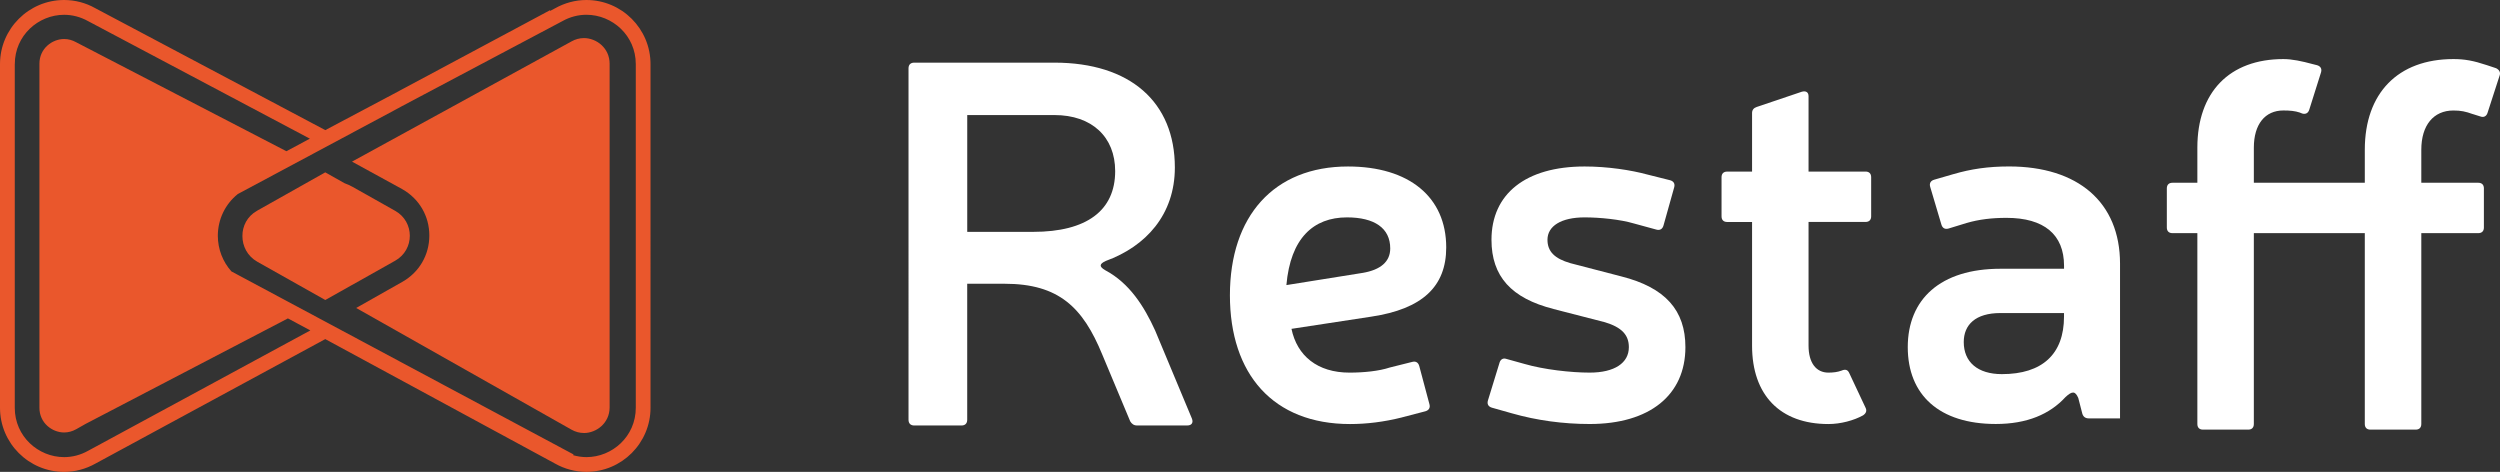 <?xml version="1.0" encoding="UTF-8"?><svg id="Calque_2" xmlns="http://www.w3.org/2000/svg" viewBox="0 0 860 162.33"><rect x="0" y="0" width="860" height="162.33" fill="#333333" stroke="none"/><defs><style>.cls-1{fill:#fff;}.cls-2{fill:#ea572c;}</style></defs><g id="Calque_1-2"><g><g><g><path class="cls-2" d="m196.73,14.54c1.32-.74,2.71-1.12,4.15-1.12,4.09,0,8.5,3.25,8.5,8.5v118.21c0,5.25-4.41,8.5-8.5,8.5-1.44,0-2.83-.38-4.15-1.12l-73.54-41.57,15.36-8.68c5.93-3.35,9.47-9.42,9.47-16.24s-3.54-12.88-9.47-16.24l-16.76-9.19L196.73,14.54Z"/><path class="cls-2" d="m200.88,148.95c-1.5,0-2.95-.39-4.31-1.16l-74.05-41.85,15.86-8.97c5.83-3.29,9.31-9.25,9.31-15.95s-3.48-12.65-9.31-15.95l-17.28-9.47.52-.29L196.57,14.26c1.36-.77,2.81-1.16,4.31-1.16,4.25,0,8.83,3.38,8.83,8.83v118.2c0,5.45-4.58,8.83-8.83,8.83Z"/></g><g><path class="cls-2" d="m22.06,162.33c3.75,0,7.49-1,10.82-2.88l79.01-42.8,79.09,42.84c3.25,1.84,6.99,2.83,10.74,2.83,12.17,0,22.06-9.9,22.06-22.06V22.06c0-12.17-9.9-22.06-22.06-22.06-3.75,0-7.49,1-10.82,2.88l-1.62.86-.11-.21-54.43,29.12-22.84,12.11L32.76,2.81c-3.21-1.82-6.95-2.81-10.7-2.81C9.9,0,0,9.9,0,22.06v118.21c0,12.17,9.9,22.06,22.06,22.06Zm115.72-125.55l55.63-29.48c2.7-1.52,5.54-2.22,8.32-2.22,8.86,0,16.98,7.09,16.98,16.98v118.21c0,9.89-8.11,16.98-16.98,16.98-1.51,0-3.05-.23-4.57-.66l.14-.26-117.69-62.96c-2.96-3.32-4.66-7.61-4.68-12.26.02-5.71,2.55-10.88,6.87-14.36l55.98-29.95ZM5.09,22.06C5.09,12.18,13.2,5.09,22.06,5.09c2.77,0,5.62.7,8.32,2.22l76.21,40.39-8.07,4.32L26.21,14.54c-1.32-.74-2.71-1.12-4.15-1.12-4.09,0-8.5,3.25-8.5,8.5v118.21s0,0,0,0v.14c0,5.25,4.41,8.5,8.5,8.5,1.44,0,2.83-.38,4.15-1.12l3.29-1.86,69.54-36.26,7.72,4.13-76.38,41.37c-2.7,1.52-5.54,2.22-8.32,2.22-8.86,0-16.98-7.09-16.98-16.98V22.06Z"/><g><path class="cls-2" d="m88.57,90.07l23.33,13.13,9.1-5.12c.07-.04.15-.07.22-.11l14.73-8.29c6.7-3.77,6.7-13.38,0-17.15l-14.73-8.29c-.87-.49-1.78-.88-2.71-1.22l-6.62-3.73-23.33,13.13s-.06.05-.1.07l-.06.03c-3.38,1.9-5.04,5.3-5.01,8.68-.01,3.45,1.7,6.92,5.16,8.86Z"/><path class="cls-2" d="m88.73,89.79l23.17,13.04,8.94-5.04s.1-.05.14-.07c.03,0,.06-.02.08-.04l14.73-8.3c3.04-1.71,4.86-4.81,4.86-8.29s-1.82-6.58-4.86-8.29l-14.73-8.3c-.76-.43-1.61-.81-2.66-1.2l-6.51-3.66-23.17,13.04s-.05.05-.11.07c-3.12,1.76-4.93,4.89-4.89,8.42-.01,3.61,1.86,6.81,5,8.58h0Z"/></g></g></g><g><path class="cls-1" d="m362.72,21.55c26.07,0,41.43,13.57,41.43,36.07,0,16.25-10,27.14-23.75,32.14-2.32,1.07-2.32,1.97-.18,3.21,8.39,4.47,13.39,12.5,17.14,20.71l12.68,30.36c.54,1.43-.18,2.32-1.61,2.32h-17.32c-1.07,0-1.78-.54-2.32-1.43l-9.64-23.03c-6.61-16.07-14.82-24.29-33.57-24.29h-12.86v46.79c0,1.25-.71,1.97-1.97,1.97h-16.25c-1.25,0-1.97-.71-1.97-1.97V23.51c0-1.25.71-1.96,1.97-1.96h48.21Zm-7.32,58.21c18.39,0,28.22-7.32,28.22-20.89,0-11.79-8.04-19.29-20.89-19.29h-30v40.18h22.68Z"/><path class="cls-1" d="m482.27,143.59c-6.3,1.58-12.26,2.28-17.86,2.28-26.44,0-41.32-17.16-41.32-44.3s15.06-44.3,40.62-44.3c21.01,0,33.79,10.5,33.79,27.84,0,13.48-8.23,21.18-25.74,23.81l-27.49,4.2c1.92,9.28,8.93,15.06,19.96,15.06,4.9,0,10.16-.53,13.83-1.75l7.71-1.93c1.22-.35,2.1.17,2.45,1.4l3.5,13.13c.35,1.23-.18,2.1-1.4,2.45l-8.05,2.1Zm-13.48-49.72c6.13-1.05,9.45-3.85,9.45-8.41,0-7-5.43-10.68-14.88-10.68-11.56,0-19.44,7.18-20.84,23.29l26.26-4.2Z"/><path class="cls-1" d="m534.43,106.29c-14.53-3.68-21.36-11.21-21.36-23.81,0-15.76,11.73-25.21,32.04-25.21,7.88,0,15.93,1.22,21.71,2.8l7.7,1.93c1.23.35,1.75,1.23,1.4,2.45l-3.68,13.13c-.35,1.22-1.23,1.75-2.45,1.4l-7.7-2.1c-4.73-1.4-11.73-2.1-16.98-2.1-8.05,0-12.78,2.98-12.78,7.7,0,4.03,2.45,6.48,7.88,8.05l17.51,4.55c15.23,3.85,22.06,11.73,22.06,24.34,0,16.46-12.26,26.44-32.92,26.44-9.11,0-18.21-1.23-26.79-3.68l-6.83-1.93c-1.23-.35-1.75-1.23-1.4-2.45l4.03-13.13c.35-1.05,1.22-1.58,2.27-1.22l6.3,1.75c6.65,1.93,15.93,2.98,22.41,2.98,8.58,0,13.48-3.32,13.48-8.75,0-4.2-2.45-6.83-8.23-8.58l-17.69-4.55Z"/><path class="cls-1" d="m641.75,59.02c1.23,0,1.93.7,1.93,1.93v13.48c0,1.22-.7,1.92-1.93,1.92h-19.61v42.55c0,5.95,2.63,9.28,6.83,9.28,1.58,0,3.15-.17,4.55-.7,1.23-.53,2.1-.35,2.63.87l5.6,11.91c.53,1.05.18,1.93-.87,2.63-3.15,1.75-7.7,2.98-11.91,2.98-16.63,0-26.26-9.98-26.26-26.96v-42.55h-8.58c-1.22,0-1.92-.7-1.92-1.92v-13.48c0-1.22.7-1.93,1.92-1.93h8.58v-20.13c0-1.05.53-1.75,1.58-2.1l15.58-5.26c1.4-.35,2.27.18,2.27,1.58v25.91h19.61Z"/><path class="cls-1" d="m672.03,59.89c5.95-1.75,11.91-2.63,19.09-2.63,23.64,0,38.17,12.26,38.17,33.44v53.23h-10.68c-1.23,0-1.93-.53-2.28-1.58l-1.4-5.43c-1.05-2.45-2.1-2.45-4.38-.35-5.43,5.95-13.31,9.28-23.99,9.28-19.43,0-30.29-9.98-30.29-26.44s11.21-26.96,31.87-26.96h21.89v-1.05c0-10.68-6.83-16.46-19.79-16.46-5.08,0-9.45.53-13.66,1.75l-6.3,1.93c-1.23.35-2.1-.18-2.45-1.4l-3.85-12.96c-.35-1.23.18-2.1,1.4-2.45l6.65-1.93Zm16.11,47.8c-8.58,0-12.61,4.03-12.61,9.98,0,6.83,4.73,11.03,13.13,11.03,13.83,0,21.36-6.83,21.36-19.79v-1.22h-21.89Z"/><path class="cls-1" d="m850.61,39.24c-2.45-.88-4.03-1.23-6.65-1.23-6.83,0-11.03,5.08-11.03,13.48v11.38h19.61c1.22,0,1.92.7,1.92,1.93v13.48c0,1.22-.7,1.92-1.92,1.92h-19.61v65.66c0,1.23-.7,1.93-1.93,1.93h-15.58c-1.23,0-1.93-.7-1.93-1.93v-65.66h-38.17v65.66c0,1.23-.7,1.93-1.92,1.93h-15.58c-1.23,0-1.93-.7-1.93-1.93v-65.66h-8.58c-1.22,0-1.92-.7-1.92-1.92v-13.48c0-1.22.7-1.93,1.92-1.93h8.58v-12.08c0-19.09,11.03-30.47,29.59-30.47,2.98,0,6.3.7,10.16,1.75l1.4.35c1.22.35,1.75,1.22,1.4,2.45l-4.03,12.78c-.35,1.22-1.22,1.75-2.45,1.4l-.88-.35c-1.58-.53-3.33-.7-5.6-.7-6.3,0-10.16,4.73-10.16,12.79v12.08h38.17v-11.38c0-19.43,11.38-31.17,30.47-31.17,3.85,0,6.83.53,11.56,2.1l3.15,1.05c1.05.53,1.58,1.4,1.22,2.45l-4.2,12.96c-.35,1.05-1.23,1.58-2.28,1.23l-2.8-.88Z"/></g></g></g></svg>